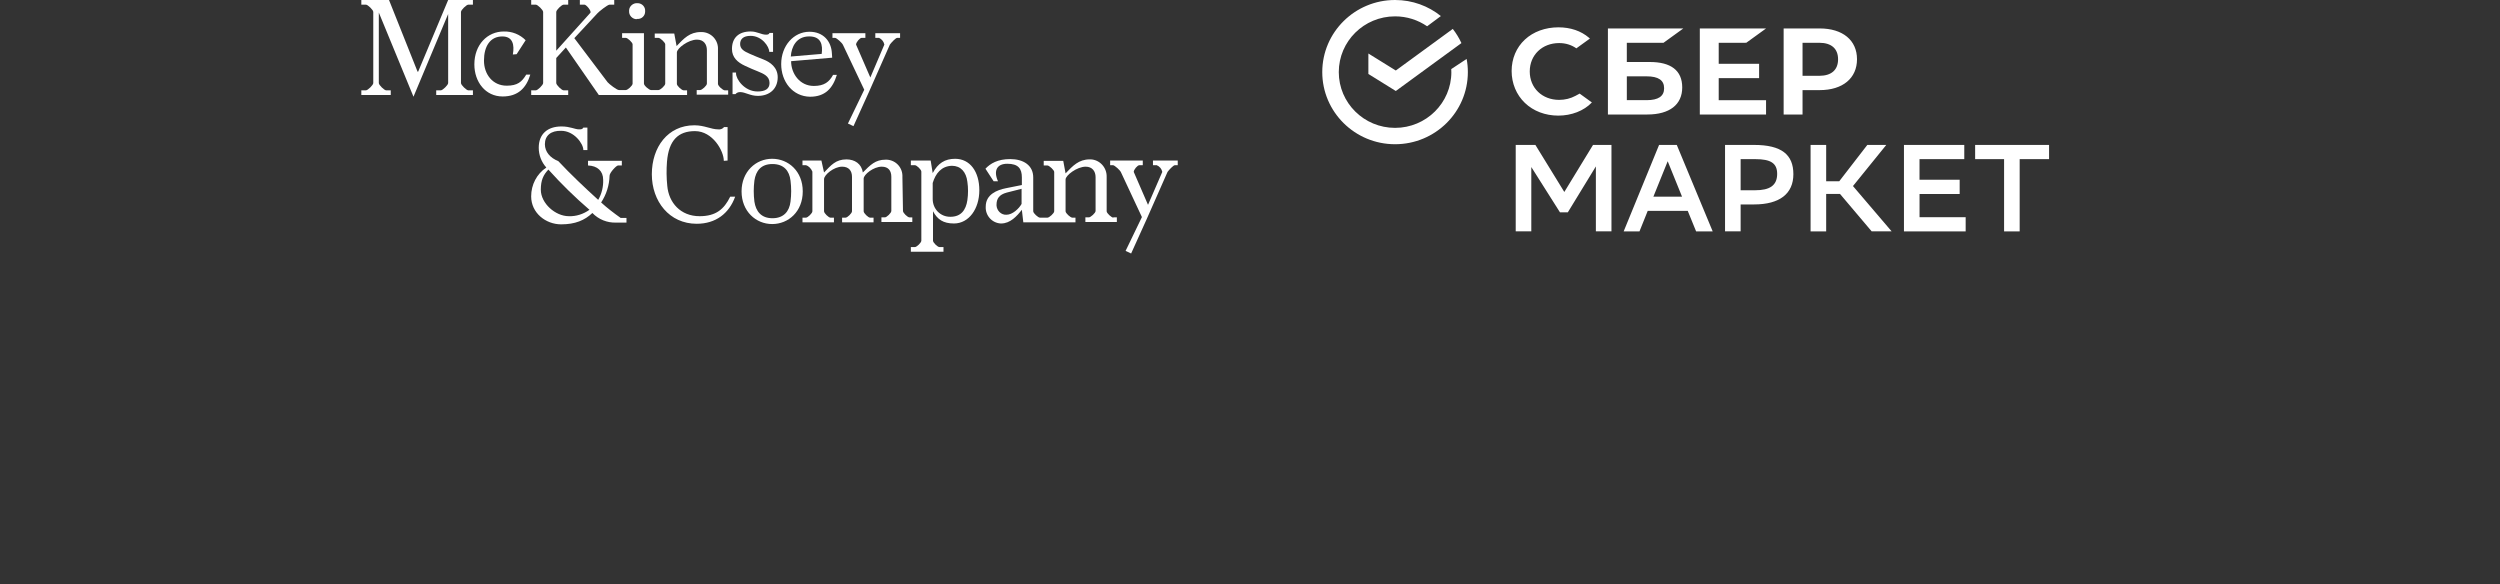 <svg width="1280" height="299" viewBox="0 0 1280 299" fill="none" xmlns="http://www.w3.org/2000/svg">
<rect x="0" y="0" width="1280" height="299" fill="#333333" stroke="none"/>
<path d="M817.088 85.202L802.724 108.716H798.709L784.028 85.519V118.455H776.046V74.203H786.125L800.929 98.29L815.626 74.203H825.07V118.455H817.088V85.202ZM858.516 74.211L876.894 118.462H868.409L864.124 107.966H843.634L839.418 118.462H831.32L849.443 74.211H858.508H858.516ZM846.527 100.703H861.208L853.859 82.557L846.527 100.703ZM891.204 104.679V118.455H883.221V74.203H898.096C912.204 74.203 918.206 79.192 918.206 89.186C918.206 99.179 911.175 104.671 898.096 104.671H891.204V104.679ZM891.204 81.482V97.408H898.668C906.078 97.408 909.907 95.002 909.907 89C909.907 83.562 906.589 81.482 898.8 81.482H891.196H891.204ZM934.999 118.462H927.017V74.211H934.999V92.798H941.698L956.061 74.211H965.769L948.721 95.258L968.515 118.455H958.297L942.092 99.303H934.999V118.455V118.462ZM1003.36 99.311H982.809V111.199H1006.42V118.462H974.826V74.211H1005.71V81.482H982.793V92.04H1003.35V99.311H1003.36ZM1049.14 81.482H1034.07V118.462H1026.09V81.482H1011.27V74.211H1049.12V81.482H1049.13H1049.14Z" fill="white"/>
<path d="M894.088 21.905L904.221 14.572H870.304V58.623H904.221V51.29H879.98V40.005H900.663V32.68H879.98V21.913L894.088 21.897V21.905ZM844.701 31.744H832.928V21.905H851.724L861.857 14.572H823.252V58.623H843.456C854.795 58.623 861.3 53.58 861.3 44.785C861.3 35.99 855.414 31.744 844.709 31.744H844.701ZM843.03 51.282H832.936V39.084H843.03C849.172 39.084 852.026 41.126 852.026 45.187C852.041 49.333 849.001 51.282 843.03 51.282ZM931.688 14.572H913.225V58.623H922.901V46.139H931.688C943.468 46.139 950.786 40.059 950.786 30.328C950.786 20.598 943.468 14.565 931.688 14.565V14.572ZM931.479 38.814H922.901V21.905H931.479C937.683 21.905 941.094 24.914 941.094 30.359C941.094 35.805 937.683 38.814 931.479 38.814ZM806.637 49.078C804.154 50.424 801.269 51.135 798.283 51.135C789.558 51.135 783.231 45.017 783.231 36.601C783.231 28.186 789.558 22.052 798.283 22.052C801.586 22.052 804.549 22.973 807.094 24.752L814.032 19.739L813.575 19.337C809.515 15.841 804.108 13.992 797.912 13.992C791.198 13.992 785.088 16.22 780.748 20.258C776.363 24.318 773.957 30.035 773.957 36.346C773.957 42.658 776.363 48.49 780.725 52.675C785.095 56.883 791.19 59.195 797.858 59.195C804.526 59.195 810.922 56.797 815.045 52.45L808.78 47.925L806.637 49.078Z" fill="white"/>
<path fill-rule="evenodd" clip-rule="evenodd" d="M743.829 14.801C745.569 17.035 747.056 19.465 748.249 22.06L714.654 46.594L700.607 37.868V27.391L714.654 36.106L743.829 14.801ZM743.096 36.916C743.096 52.681 730.188 65.468 714.271 65.468C698.354 65.468 685.456 52.692 685.456 36.916C685.456 21.14 698.354 8.375 714.271 8.375C720.375 8.375 726.031 10.258 730.691 13.455L737.725 8.222C731.326 3.076 723.165 0 714.271 0C693.694 0 677 16.531 677 36.916C677 57.301 693.694 73.843 714.271 73.843C734.848 73.843 751.542 57.312 751.542 36.916C751.542 34.617 751.334 32.362 750.918 30.172L743.042 35.372C743.075 35.887 743.085 36.401 743.085 36.916H743.096Z" fill="white"/>
<path d="M191.116 6.116C191.116 5.072 188.281 2.387 187.387 2.387H185V0H199.173L213.798 36.699H214.097L229.457 0H242.137V2.387H239.75C238.854 2.387 236.02 5.077 236.02 6.116V42.517C236.02 43.561 238.854 46.245 239.75 46.245H242.137V48.633H223.34V46.245H225.727C226.621 46.245 229.457 43.556 229.457 42.517V7.161L211.703 49.523L193.952 6.415V42.517C193.952 43.561 196.786 46.245 197.68 46.245H200.067V48.633H185V46.245H187.387C188.281 46.245 191.116 43.556 191.116 42.517V6.116Z" fill="white"/>
<path d="M262.575 27.907C263.469 22.983 262.575 18.661 257.196 18.661C250.93 18.661 247.797 23.733 247.797 31.044C247.797 38.055 252.272 43.873 259.433 43.873C264.954 43.873 267.191 41.933 269.428 38.203H271.516C269.428 45.067 265.251 49.392 257.345 49.392C248.543 49.392 242.873 41.933 242.873 32.982C242.873 22.838 249.587 16.124 257.942 16.124C260.014 16.061 262.077 16.426 264.002 17.196C265.927 17.966 267.673 19.125 269.129 20.601L264.513 27.749L262.575 27.907Z" fill="white"/>
<path d="M326.275 9.697C326.788 9.734 327.304 9.665 327.79 9.495C328.276 9.325 328.722 9.057 329.101 8.707C329.479 8.358 329.781 7.934 329.989 7.463C330.197 6.992 330.306 6.483 330.309 5.968V5.669C330.459 3.581 328.818 1.791 326.729 1.634H326.275C324.187 1.485 322.24 3.127 322.097 5.215V5.662C321.95 7.9 323.738 9.697 325.828 9.84C325.887 9.784 325.958 9.742 326.035 9.718C326.112 9.693 326.194 9.686 326.275 9.697Z" fill="white"/>
<path d="M371.029 46.245C370.135 46.245 367.598 44.008 367.598 42.964V25.36C367.666 24.23 367.505 23.097 367.126 22.029C366.748 20.962 366.158 19.981 365.392 19.146C364.627 18.311 363.701 17.639 362.67 17.169C361.64 16.699 360.525 16.441 359.393 16.41H358.796C353.127 16.41 350.144 19.692 346.413 23.57L345.22 17.155H335.226V19.394H337.164C338.06 19.394 340.595 21.781 340.595 22.676V42.815C340.595 43.86 338.06 46.098 337.164 46.098H333.286C332.392 46.098 329.705 43.86 329.705 42.815V17.007H318.516V19.394H320.456C321.352 19.394 323.887 21.781 323.887 22.676V42.815C323.887 43.86 321.352 46.098 320.456 46.098H316.876C315.832 46.098 311.954 43.114 311.058 42.063L294.051 19.537L305.836 6.857C306.433 6.111 311.058 2.382 312.102 2.382H314.489V0H296.886V2.387H299.274C300.168 2.387 303.002 5.668 302.256 6.564L284.801 25.957V6.121C284.801 5.077 287.637 2.392 288.532 2.392H290.919V0H271.972V2.387H274.359C275.255 2.387 278.089 5.077 278.089 6.116V42.517C278.089 43.561 275.255 46.245 274.359 46.245H271.972V48.633H290.919V46.245H288.532C287.637 46.245 284.801 43.556 284.801 42.517V29.687L289.729 24.316L306.583 48.633H351.784V46.245H349.994C349.1 46.245 346.563 44.008 346.563 42.964V26.853C346.563 24.764 352.381 20.288 356.856 20.288C360.289 20.288 361.929 22.676 361.929 25.66V42.815C361.929 43.86 359.393 46.098 358.498 46.098H356.708V48.485H372.819V46.245H371.029Z" fill="white"/>
<path d="M376.847 37.595C376.847 40.579 381.174 46.84 387.886 46.84C391.765 46.84 394.004 45.496 394.004 42.515C394.004 38.935 390.87 37.741 388.036 36.547C385.799 35.653 384.002 34.907 381.48 33.713C377.602 31.923 374.768 29.386 374.768 25.061C374.768 19.392 378.199 16.109 384.314 16.109C387.745 16.109 389.694 17.75 392.215 17.75C393.109 17.75 393.706 17.602 394.005 16.856H395.802V26.562H393.863C393.863 23.872 390.132 18.357 384.314 18.357C380.586 18.357 378.945 19.999 378.945 22.534C378.945 25.069 380.883 26.265 384.017 27.608C386.404 28.652 388.194 29.396 390.879 30.442C394.31 31.787 398.188 34.477 398.188 39.541C398.188 45.509 394.012 49.09 388.044 49.09C384.01 49.09 381.63 47.15 378.945 47.15C378.049 47.15 377.155 47.447 376.558 48.194H375.065V37.153H376.855V37.6L376.847 37.595Z" fill="white"/>
<path d="M399.971 32.818C399.971 23.419 406.386 16.258 414.441 16.258C421.602 16.258 425.63 21.182 425.929 27.297L426.077 29.535L405.049 31.325C405.049 37.74 409.524 44.005 416.685 44.005C422.055 44.005 424.586 41.917 426.531 38.337H428.469C426.382 45.199 422.503 49.526 414.745 49.526C405.789 49.376 399.971 41.768 399.971 32.818ZM420.708 27.596C421.305 23.12 420.558 18.645 414.293 18.645C407.737 18.645 405.192 24.016 404.894 28.938L420.708 27.596Z" fill="white"/>
<path d="M431.597 22.974C431.15 21.93 428.316 19.395 427.563 19.395H426.218V17.008H443.075V19.395H441.137C440.241 19.395 438.301 21.632 438.301 22.826L445.612 39.683L452.79 22.826C452.64 22.084 452.318 21.388 451.851 20.792C451.384 20.197 450.785 19.718 450.1 19.395H448.16V17.008H460.842V19.395H459.346C458.601 19.395 456.362 21.782 455.618 22.826L444.876 47.142L436.975 64.597L434.141 63.252L442.494 45.947L431.597 22.974Z" fill="white"/>
<path d="M278.984 73.842C278.984 77.72 281.673 80.853 285.847 82.494C292.113 89.208 299.721 96.368 306.284 102.33C308.079 99.206 308.958 95.638 308.821 92.037C308.821 87.561 305.837 84.876 301.063 84.726V82.339H318.377V84.726H316.429C315.535 84.726 312.102 88.457 312.102 89.948C311.971 94.837 310.472 99.592 307.777 103.673C310.908 106.508 314.192 109.043 317.772 111.574H320.756V113.972H315.377C313.13 114.04 310.895 113.638 308.813 112.79C306.732 111.942 304.852 110.667 303.293 109.048C299.414 112.778 294.491 114.866 287.323 114.866C279.423 114.866 271.957 109.048 271.957 100.545C271.957 94.577 274.793 89.058 279.715 85.775C277.212 82.991 275.83 79.377 275.837 75.632C275.837 68.62 280.312 64.742 287.473 64.742C291.948 64.742 294.335 66.233 296.423 66.233C297.469 66.233 298.213 66.233 298.662 65.339H300.75V76.82H298.677C298.677 73.539 293.903 66.975 287.339 66.975C282.117 66.83 278.984 69.367 278.984 73.842ZM276.896 97.114C276.896 104.126 284.355 110.69 291.217 110.69C294.947 110.838 298.677 109.645 301.807 107.407C294.361 101.004 287.336 94.128 280.774 86.821C278.239 89.506 276.896 92.19 276.896 97.114Z" fill="white"/>
<path d="M370.587 82.347C370.587 77.276 364.918 67.132 355.817 67.132C347.314 67.132 342.391 71.757 341.496 82.796C341.172 86.919 341.222 91.063 341.646 95.177C342.391 103.682 348.358 110.693 358.204 110.693C366.559 110.693 370.736 107.113 373.868 100.698H376.405C373.271 109.35 366.409 114.571 356.713 114.571C342.69 114.571 333.738 103.085 333.738 89.211C333.738 75.338 341.938 64.148 355.515 64.148C360.736 64.148 364.017 66.236 367.747 66.236C368.306 66.314 368.874 66.245 369.398 66.035C369.921 65.826 370.381 65.484 370.731 65.043H372.522V82.203L370.582 82.351L370.587 82.347Z" fill="white"/>
<path d="M379.682 98.005C379.682 87.861 386.993 81.297 395.346 81.297C403.699 81.297 411.01 87.712 411.01 98.005C411.01 108.298 403.7 114.714 395.346 114.714C386.991 114.714 379.682 108.157 379.682 98.005ZM404.744 103.226C405.191 99.66 405.191 96.052 404.744 92.486C404.148 87.414 401.313 83.983 395.499 83.983C389.684 83.983 386.996 87.414 386.253 92.486C385.806 96.052 385.806 99.66 386.253 103.226C386.999 108.15 389.684 111.73 395.499 111.73C401.313 111.73 404.148 108.157 404.744 103.233V103.226Z" fill="white"/>
<path d="M462.328 108.01C462.328 109.054 464.715 111.293 465.61 111.293H467.102V113.68H451.289V111.288H453.079C453.973 111.288 456.361 109.049 456.361 108.005V90.556C456.361 87.424 454.869 85.335 451.438 85.335C447.261 85.335 442.193 89.369 442.193 91.452V108.16C442.193 109.204 444.58 111.441 445.474 111.441H447.264V113.828H431.153V111.441H432.944C433.838 111.441 436.225 109.204 436.225 108.16V90.556C436.225 87.424 434.584 85.335 431.153 85.335C426.976 85.335 421.908 89.512 421.908 91.749V108.16C421.908 109.204 424.295 111.441 425.189 111.441H426.979V113.828H410.868V111.441H412.658C413.553 111.441 415.94 109.204 415.94 108.16V87.871C415.343 86.379 414.15 85.037 412.658 84.59H410.868V82.206H420.564L421.909 88.322C425.488 84.593 427.875 81.609 433.396 81.609C437.573 81.609 441.154 83.847 441.751 88.322C445.629 84.444 448.164 81.757 453.387 81.757C454.484 81.717 455.578 81.894 456.607 82.277C457.635 82.66 458.578 83.242 459.382 83.99C460.185 84.738 460.833 85.638 461.288 86.636C461.744 87.635 461.998 88.714 462.036 89.811V90.706L462.328 108.01Z" fill="white"/>
<path d="M476.502 82.201L477.545 88.615C480.235 83.542 483.811 81.305 489.032 81.305C496.64 81.305 501.415 87.869 501.415 97.416C501.415 106.962 496.035 114.423 488.435 114.423C482.916 114.423 479.933 112.335 477.695 108.158V123.218C477.695 124.262 480.082 126.5 480.976 126.5H483.064V128.887H466.356V126.5H468.446C469.34 126.5 471.727 124.262 471.727 123.218V87.866C471.727 86.822 469.34 84.584 468.446 84.584H466.356V82.201H476.502ZM477.545 93.687V101.892C477.545 106.964 481.424 110.992 486.497 110.992H486.645C492.016 110.992 494.546 107.561 495.297 102.489C495.746 99.372 495.746 96.207 495.297 93.091C494.701 88.019 491.866 84.885 487.396 84.885C482.02 85.032 479.037 88.757 477.545 93.684V93.687Z" fill="white"/>
<path d="M570.038 111.438C569.142 111.438 566.607 109.2 566.607 108.157V90.553C566.757 85.778 563.026 81.751 558.402 81.603H557.955C552.284 81.603 549.302 84.884 545.572 88.762L544.379 82.347H534.383V84.734H536.323C537.217 84.734 539.754 87.122 539.754 88.018V108.157C539.754 109.2 537.217 111.438 536.323 111.438H532.445C531.549 111.438 529.012 109.2 529.012 108.157V90.852C529.012 84.587 523.94 81.453 517.228 81.453C510.813 81.453 507.083 83.691 504.548 86.375L508.724 92.793H510.963C508.576 87.424 510.366 83.844 515.735 83.844C521.405 83.844 523.194 86.379 523.194 90.855V94.733L514.99 96.374C510.514 97.27 504.696 99.507 504.696 105.773C504.563 107.926 505.289 110.045 506.713 111.666C508.138 113.286 510.146 114.277 512.299 114.422H512.598C517.223 114.422 520.654 110.693 523.189 107.41L523.934 113.825H550.644V111.438H549.003C548.109 111.438 545.572 109.2 545.572 108.157V91.896C545.572 89.808 551.39 85.34 555.865 85.34C559.296 85.34 560.938 87.727 560.938 90.711V108.007C560.938 109.051 558.402 111.29 557.506 111.29H555.717V113.677H571.828V111.285H570.038V111.433V111.438ZM523.046 104.426C521.701 106.813 518.422 109.947 515.288 109.947C512.598 110.096 510.366 107.859 510.216 105.173V104.875C510.216 101.742 511.561 99.654 515.438 98.608L523.046 96.67V104.426Z" fill="white"/>
<path d="M573.916 88.166C573.469 87.122 570.635 84.587 569.882 84.587H568.391V82.203H585.099V84.59H583.308C582.414 84.59 580.474 86.828 580.474 88.021L587.783 104.879L595.094 88.021C594.941 87.26 594.603 86.548 594.108 85.95C593.613 85.351 592.979 84.884 592.26 84.59H590.32V82.203H603V84.59H601.509C600.762 84.59 598.525 86.976 597.779 88.021L587.038 112.338L579.138 129.792L576.303 128.447L584.658 111.142L573.916 88.166Z" fill="white"/>
</svg>
